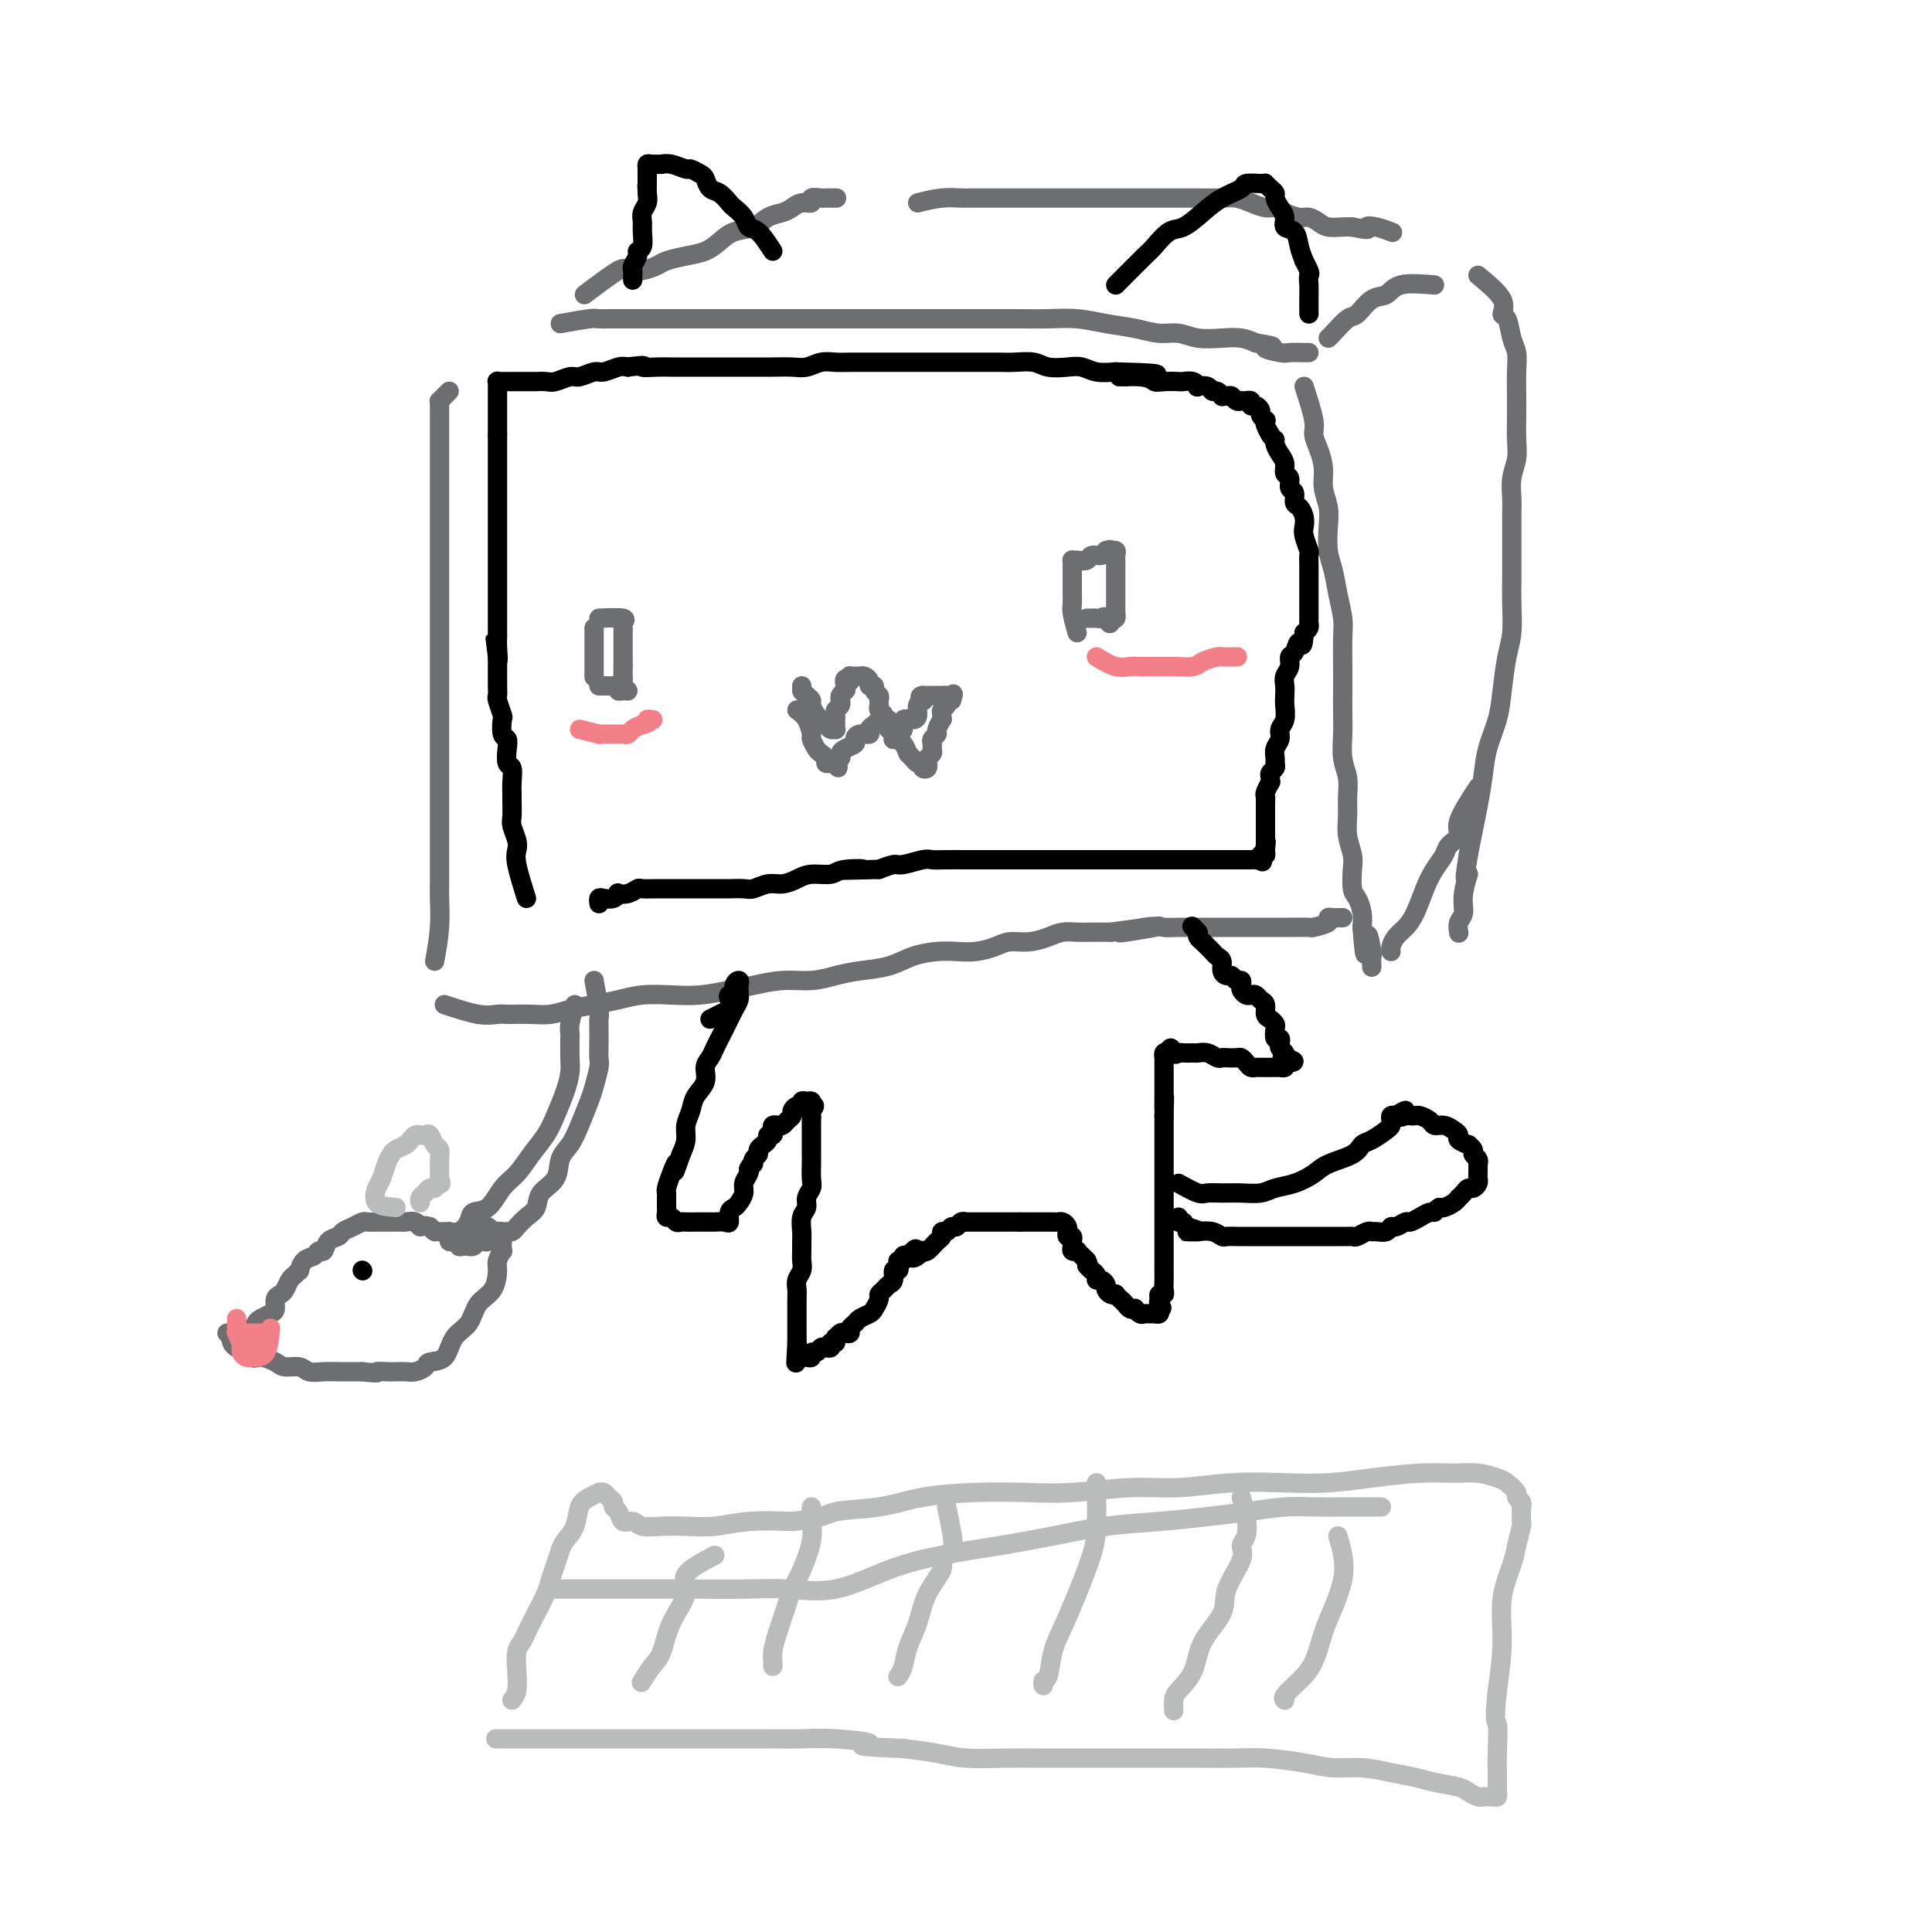 <svg viewBox='0 0 400 400' version='1.1' xmlns='http://www.w3.org/2000/svg' xmlns:xlink='http://www.w3.org/1999/xlink'><g fill='none' stroke='rgb(109,110,112)' stroke-width='4' stroke-linecap='round' stroke-linejoin='round'><path d='M90,199c0.423,-2.360 0.845,-4.720 1,-7c0.155,-2.280 0.041,-4.481 0,-6c-0.041,-1.519 -0.011,-2.357 0,-3c0.011,-0.643 0.003,-1.093 0,-3c-0.003,-1.907 -0.001,-5.273 0,-8c0.001,-2.727 0.000,-4.817 0,-7c-0.000,-2.183 -0.000,-4.459 0,-7c0.000,-2.541 0.000,-5.348 0,-8c-0.000,-2.652 -0.000,-5.149 0,-8c0.000,-2.851 0.000,-6.054 0,-9c-0.000,-2.946 -0.000,-5.634 0,-8c0.000,-2.366 0.000,-4.410 0,-7c-0.000,-2.590 -0.000,-5.725 0,-8c0.000,-2.275 0.000,-3.690 0,-5c-0.000,-1.310 -0.000,-2.515 0,-4c0.000,-1.485 0.000,-3.249 0,-5c-0.000,-1.751 -0.001,-3.488 0,-5c0.001,-1.512 0.003,-2.800 0,-4c-0.003,-1.200 -0.011,-2.311 0,-3c0.011,-0.689 0.042,-0.955 0,-1c-0.042,-0.045 -0.155,0.132 0,0c0.155,-0.132 0.580,-0.574 1,-1c0.420,-0.426 0.834,-0.836 1,-1c0.166,-0.164 0.083,-0.082 0,0'/><path d='M116,67c2.361,-0.423 4.722,-0.845 6,-1c1.278,-0.155 1.474,-0.041 2,0c0.526,0.041 1.381,0.011 2,0c0.619,-0.011 1.000,-0.003 2,0c1.000,0.003 2.618,0.001 4,0c1.382,-0.001 2.527,-0.000 4,0c1.473,0.000 3.274,0.000 5,0c1.726,-0.000 3.376,-0.000 5,0c1.624,0.000 3.223,0.000 5,0c1.777,-0.000 3.733,-0.000 6,0c2.267,0.000 4.845,0.000 7,0c2.155,-0.000 3.888,-0.000 6,0c2.112,0.000 4.603,0.000 7,0c2.397,-0.000 4.699,-0.000 7,0c2.301,0.000 4.603,0.000 7,0c2.397,-0.000 4.891,-0.001 7,0c2.109,0.001 3.833,0.003 6,0c2.167,-0.003 4.777,-0.012 7,0c2.223,0.012 4.057,0.046 6,0c1.943,-0.046 3.993,-0.171 6,0c2.007,0.171 3.971,0.638 6,1c2.029,0.362 4.125,0.619 6,1c1.875,0.381 3.531,0.886 5,1c1.469,0.114 2.753,-0.163 4,0c1.247,0.163 2.458,0.765 4,1c1.542,0.235 3.415,0.102 5,0c1.585,-0.102 2.881,-0.172 4,0c1.119,0.172 2.059,0.586 3,1'/><path d='M260,71c6.015,0.939 2.554,0.788 2,1c-0.554,0.212 1.799,0.789 3,1c1.201,0.211 1.250,0.057 2,0c0.750,-0.057 2.202,-0.015 3,0c0.798,0.015 0.942,0.004 1,0c0.058,-0.004 0.029,-0.002 0,0'/><path d='M121,61c2.801,-2.107 5.602,-4.214 7,-5c1.398,-0.786 1.391,-0.252 2,0c0.609,0.252 1.832,0.223 3,0c1.168,-0.223 2.280,-0.640 3,-1c0.720,-0.360 1.048,-0.664 2,-1c0.952,-0.336 2.527,-0.705 4,-1c1.473,-0.295 2.845,-0.517 4,-1c1.155,-0.483 2.095,-1.229 3,-2c0.905,-0.771 1.776,-1.568 3,-2c1.224,-0.432 2.803,-0.498 4,-1c1.197,-0.502 2.014,-1.440 3,-2c0.986,-0.560 2.143,-0.742 3,-1c0.857,-0.258 1.414,-0.591 2,-1c0.586,-0.409 1.203,-0.894 2,-1c0.797,-0.106 1.776,0.168 2,0c0.224,-0.168 -0.308,-0.777 0,-1c0.308,-0.223 1.455,-0.060 2,0c0.545,0.060 0.486,0.016 1,0c0.514,-0.016 1.600,-0.004 2,0c0.400,0.004 0.114,0.001 0,0c-0.114,-0.001 -0.057,-0.001 0,0'/><path d='M190,42c1.690,-0.423 3.380,-0.845 5,-1c1.620,-0.155 3.169,-0.041 4,0c0.831,0.041 0.943,0.011 1,0c0.057,-0.011 0.059,-0.003 1,0c0.941,0.003 2.820,0.001 4,0c1.180,-0.001 1.659,-0.000 3,0c1.341,0.000 3.543,0.000 5,0c1.457,-0.000 2.168,-0.000 3,0c0.832,0.000 1.786,0.000 3,0c1.214,-0.000 2.687,-0.000 4,0c1.313,0.000 2.465,0.000 4,0c1.535,-0.000 3.451,-0.000 5,0c1.549,0.000 2.729,0.000 4,0c1.271,-0.000 2.633,-0.001 4,0c1.367,0.001 2.739,0.003 4,0c1.261,-0.003 2.410,-0.011 4,0c1.590,0.011 3.619,0.041 5,0c1.381,-0.041 2.112,-0.152 3,0c0.888,0.152 1.932,0.566 3,1c1.068,0.434 2.159,0.886 3,1c0.841,0.114 1.433,-0.110 2,0c0.567,0.110 1.109,0.555 2,1c0.891,0.445 2.129,0.890 3,1c0.871,0.110 1.374,-0.114 2,0c0.626,0.114 1.374,0.567 2,1c0.626,0.433 1.130,0.847 2,1c0.870,0.153 2.106,0.044 3,0c0.894,-0.044 1.447,-0.022 2,0'/><path d='M280,47c4.319,0.944 3.116,0.305 3,0c-0.116,-0.305 0.853,-0.274 2,0c1.147,0.274 2.470,0.793 3,1c0.530,0.207 0.265,0.104 0,0'/><path d='M297,59c-2.688,-0.220 -5.376,-0.440 -7,0c-1.624,0.440 -2.183,1.540 -3,2c-0.817,0.460 -1.893,0.281 -3,1c-1.107,0.719 -2.244,2.336 -3,3c-0.756,0.664 -1.131,0.374 -2,1c-0.869,0.626 -2.233,2.168 -3,3c-0.767,0.832 -0.937,0.955 -1,1c-0.063,0.045 -0.018,0.013 0,0c0.018,-0.013 0.009,-0.006 0,0'/><path d='M306,57c2.138,1.776 4.275,3.552 5,5c0.725,1.448 0.037,2.567 0,3c-0.037,0.433 0.579,0.181 1,1c0.421,0.819 0.649,2.710 1,4c0.351,1.290 0.826,1.979 1,3c0.174,1.021 0.048,2.373 0,4c-0.048,1.627 -0.017,3.530 0,5c0.017,1.470 0.019,2.508 0,4c-0.019,1.492 -0.058,3.438 0,5c0.058,1.562 0.212,2.741 0,4c-0.212,1.259 -0.789,2.597 -1,4c-0.211,1.403 -0.057,2.871 0,4c0.057,1.129 0.015,1.920 0,3c-0.015,1.080 -0.003,2.448 0,4c0.003,1.552 -0.002,3.287 0,5c0.002,1.713 0.011,3.405 0,5c-0.011,1.595 -0.043,3.093 0,5c0.043,1.907 0.163,4.224 0,6c-0.163,1.776 -0.607,3.012 -1,5c-0.393,1.988 -0.735,4.730 -1,7c-0.265,2.270 -0.452,4.069 -1,6c-0.548,1.931 -1.456,3.992 -2,6c-0.544,2.008 -0.723,3.961 -1,6c-0.277,2.039 -0.651,4.164 -1,6c-0.349,1.836 -0.671,3.382 -1,5c-0.329,1.618 -0.664,3.309 -1,5'/><path d='M304,177c-1.327,7.838 -0.145,4.433 0,4c0.145,-0.433 -0.746,2.105 -1,4c-0.254,1.895 0.128,3.147 0,4c-0.128,0.853 -0.765,1.307 -1,2c-0.235,0.693 -0.067,1.627 0,2c0.067,0.373 0.034,0.187 0,0'/><path d='M270,80c0.867,2.684 1.734,5.368 2,7c0.266,1.632 -0.069,2.211 0,3c0.069,0.789 0.540,1.788 1,3c0.460,1.212 0.907,2.638 1,4c0.093,1.362 -0.168,2.660 0,4c0.168,1.340 0.766,2.724 1,4c0.234,1.276 0.105,2.445 0,4c-0.105,1.555 -0.186,3.495 0,5c0.186,1.505 0.638,2.576 1,4c0.362,1.424 0.633,3.201 1,5c0.367,1.799 0.830,3.618 1,5c0.170,1.382 0.046,2.325 0,4c-0.046,1.675 -0.013,4.083 0,6c0.013,1.917 0.007,3.345 0,5c-0.007,1.655 -0.016,3.537 0,5c0.016,1.463 0.057,2.505 0,4c-0.057,1.495 -0.212,3.442 0,5c0.212,1.558 0.793,2.728 1,4c0.207,1.272 0.042,2.646 0,4c-0.042,1.354 0.041,2.688 0,4c-0.041,1.312 -0.204,2.602 0,4c0.204,1.398 0.776,2.905 1,4c0.224,1.095 0.099,1.777 0,3c-0.099,1.223 -0.171,2.988 0,4c0.171,1.012 0.584,1.273 1,2c0.416,0.727 0.833,1.922 1,3c0.167,1.078 0.083,2.039 0,3'/><path d='M282,192c0.785,10.179 0.746,3.628 1,2c0.254,-1.628 0.800,1.667 1,3c0.200,1.333 0.054,0.705 0,1c-0.054,0.295 -0.015,1.513 0,2c0.015,0.487 0.008,0.244 0,0'/><path d='M92,208c2.565,0.845 5.130,1.690 7,2c1.870,0.310 3.045,0.084 4,0c0.955,-0.084 1.689,-0.025 2,0c0.311,0.025 0.200,0.018 1,0c0.800,-0.018 2.513,-0.046 4,0c1.487,0.046 2.748,0.166 4,0c1.252,-0.166 2.493,-0.619 4,-1c1.507,-0.381 3.279,-0.690 5,-1c1.721,-0.310 3.390,-0.622 5,-1c1.610,-0.378 3.160,-0.822 5,-1c1.840,-0.178 3.971,-0.090 6,0c2.029,0.090 3.956,0.183 6,0c2.044,-0.183 4.205,-0.640 6,-1c1.795,-0.360 3.223,-0.621 5,-1c1.777,-0.379 3.903,-0.874 6,-1c2.097,-0.126 4.167,0.117 6,0c1.833,-0.117 3.431,-0.595 5,-1c1.569,-0.405 3.108,-0.736 5,-1c1.892,-0.264 4.137,-0.462 6,-1c1.863,-0.538 3.346,-1.415 5,-2c1.654,-0.585 3.481,-0.879 5,-1c1.519,-0.121 2.730,-0.070 4,0c1.270,0.070 2.598,0.160 4,0c1.402,-0.160 2.878,-0.568 4,-1c1.122,-0.432 1.889,-0.886 3,-1c1.111,-0.114 2.565,0.113 4,0c1.435,-0.113 2.851,-0.566 4,-1c1.149,-0.434 2.030,-0.848 3,-1c0.970,-0.152 2.031,-0.041 3,0c0.969,0.041 1.848,0.012 3,0c1.152,-0.012 2.576,-0.006 4,0'/><path d='M230,193c18.438,-2.569 6.532,-0.492 3,0c-3.532,0.492 1.310,-0.600 4,-1c2.690,-0.400 3.228,-0.107 4,0c0.772,0.107 1.776,0.029 3,0c1.224,-0.029 2.666,-0.008 4,0c1.334,0.008 2.560,0.002 4,0c1.440,-0.002 3.093,-0.000 4,0c0.907,0.000 1.067,-0.000 2,0c0.933,0.000 2.639,0.001 4,0c1.361,-0.001 2.376,-0.003 3,0c0.624,0.003 0.856,0.011 2,0c1.144,-0.011 3.199,-0.041 4,0c0.801,0.041 0.347,0.155 1,0c0.653,-0.155 2.413,-0.577 3,-1c0.587,-0.423 -0.000,-0.845 0,-1c0.000,-0.155 0.588,-0.041 1,0c0.412,0.041 0.649,0.011 1,0c0.351,-0.011 0.814,-0.003 1,0c0.186,0.003 0.093,0.002 0,0'/><path d='M306,163c-1.747,2.668 -3.493,5.336 -4,7c-0.507,1.664 0.226,2.323 0,3c-0.226,0.677 -1.411,1.371 -2,2c-0.589,0.629 -0.580,1.194 -1,2c-0.420,0.806 -1.268,1.854 -2,3c-0.732,1.146 -1.349,2.391 -2,4c-0.651,1.609 -1.337,3.584 -2,5c-0.663,1.416 -1.302,2.275 -2,3c-0.698,0.725 -1.455,1.318 -2,2c-0.545,0.682 -0.877,1.453 -1,2c-0.123,0.547 -0.035,0.871 0,1c0.035,0.129 0.018,0.065 0,0'/></g>
<g fill='none' stroke='rgb(0,0,0)' stroke-width='4' stroke-linecap='round' stroke-linejoin='round'><path d='M147,211c0.000,0.000 4.000,-2.000 4,-2'/><path d='M151,209c0.636,-0.694 0.227,-1.430 0,-2c-0.227,-0.570 -0.271,-0.973 0,-1c0.271,-0.027 0.857,0.321 1,0c0.143,-0.321 -0.158,-1.312 0,-2c0.158,-0.688 0.774,-1.075 1,-1c0.226,0.075 0.061,0.611 0,1c-0.061,0.389 -0.019,0.632 0,1c0.019,0.368 0.015,0.863 0,1c-0.015,0.137 -0.042,-0.084 0,0c0.042,0.084 0.152,0.473 0,1c-0.152,0.527 -0.565,1.191 -1,2c-0.435,0.809 -0.890,1.764 -1,2c-0.110,0.236 0.126,-0.246 0,0c-0.126,0.246 -0.612,1.220 -1,2c-0.388,0.780 -0.676,1.367 -1,2c-0.324,0.633 -0.682,1.313 -1,2c-0.318,0.687 -0.596,1.380 -1,2c-0.404,0.620 -0.935,1.166 -1,2c-0.065,0.834 0.337,1.955 0,3c-0.337,1.045 -1.414,2.012 -2,3c-0.586,0.988 -0.683,1.997 -1,3c-0.317,1.003 -0.855,2.001 -1,3c-0.145,0.999 0.101,2.000 0,3c-0.101,1.000 -0.551,2.000 -1,3'/><path d='M141,239c-2.038,5.946 -1.135,2.812 -1,2c0.135,-0.812 -0.500,0.699 -1,2c-0.500,1.301 -0.866,2.391 -1,3c-0.134,0.609 -0.036,0.737 0,1c0.036,0.263 0.010,0.662 0,1c-0.010,0.338 -0.003,0.617 0,1c0.003,0.383 0.004,0.872 0,1c-0.004,0.128 -0.012,-0.106 0,0c0.012,0.106 0.045,0.550 0,1c-0.045,0.450 -0.167,0.905 0,1c0.167,0.095 0.625,-0.171 1,0c0.375,0.171 0.667,0.778 1,1c0.333,0.222 0.705,0.060 1,0c0.295,-0.060 0.512,-0.016 1,0c0.488,0.016 1.248,0.004 2,0c0.752,-0.004 1.498,0.001 2,0c0.502,-0.001 0.761,-0.007 1,0c0.239,0.007 0.459,0.027 1,0c0.541,-0.027 1.401,-0.100 2,0c0.599,0.100 0.935,0.375 1,0c0.065,-0.375 -0.141,-1.399 0,-2c0.141,-0.601 0.630,-0.781 1,-1c0.370,-0.219 0.621,-0.479 1,-1c0.379,-0.521 0.885,-1.305 1,-2c0.115,-0.695 -0.161,-1.303 0,-2c0.161,-0.697 0.760,-1.485 1,-2c0.240,-0.515 0.120,-0.758 0,-1'/><path d='M155,242c1.018,-1.881 1.061,-1.082 1,-1c-0.061,0.082 -0.228,-0.552 0,-1c0.228,-0.448 0.850,-0.711 1,-1c0.150,-0.289 -0.171,-0.603 0,-1c0.171,-0.397 0.834,-0.876 1,-1c0.166,-0.124 -0.166,0.108 0,0c0.166,-0.108 0.828,-0.554 1,-1c0.172,-0.446 -0.147,-0.890 0,-1c0.147,-0.110 0.760,0.115 1,0c0.240,-0.115 0.105,-0.570 0,-1c-0.105,-0.430 -0.182,-0.836 0,-1c0.182,-0.164 0.622,-0.085 1,0c0.378,0.085 0.692,0.176 1,0c0.308,-0.176 0.608,-0.621 1,-1c0.392,-0.379 0.875,-0.694 1,-1c0.125,-0.306 -0.107,-0.604 0,-1c0.107,-0.396 0.554,-0.892 1,-1c0.446,-0.108 0.890,0.170 1,0c0.110,-0.170 -0.115,-0.788 0,-1c0.115,-0.212 0.569,-0.019 1,0c0.431,0.019 0.837,-0.138 1,0c0.163,0.138 0.081,0.569 0,1'/><path d='M168,229c1.238,-0.440 0.332,0.460 0,1c-0.332,0.540 -0.089,0.721 0,1c0.089,0.279 0.024,0.656 0,1c-0.024,0.344 -0.006,0.654 0,1c0.006,0.346 0.002,0.727 0,1c-0.002,0.273 -0.000,0.439 0,1c0.000,0.561 -0.000,1.519 0,2c0.000,0.481 0.001,0.485 0,1c-0.001,0.515 -0.004,1.541 0,2c0.004,0.459 0.016,0.350 0,1c-0.016,0.650 -0.061,2.060 0,3c0.061,0.940 0.227,1.410 0,2c-0.227,0.590 -0.845,1.299 -1,2c-0.155,0.701 0.155,1.395 0,2c-0.155,0.605 -0.774,1.121 -1,2c-0.226,0.879 -0.060,2.122 0,3c0.060,0.878 0.012,1.390 0,2c-0.012,0.610 0.011,1.318 0,2c-0.011,0.682 -0.055,1.337 0,2c0.055,0.663 0.211,1.333 0,2c-0.211,0.667 -0.789,1.331 -1,2c-0.211,0.669 -0.057,1.344 0,2c0.057,0.656 0.015,1.293 0,2c-0.015,0.707 -0.004,1.485 0,2c0.004,0.515 0.001,0.768 0,1c-0.001,0.232 -0.000,0.443 0,1c0.000,0.557 0.000,1.458 0,2c-0.000,0.542 -0.000,0.723 0,1c0.000,0.277 0.000,0.651 0,1c-0.000,0.349 -0.000,0.675 0,1'/><path d='M165,278c-0.451,7.763 -0.078,2.670 0,1c0.078,-1.670 -0.137,0.085 0,1c0.137,0.915 0.628,0.992 1,1c0.372,0.008 0.624,-0.054 1,0c0.376,0.054 0.874,0.225 1,0c0.126,-0.225 -0.120,-0.844 0,-1c0.120,-0.156 0.607,0.152 1,0c0.393,-0.152 0.693,-0.762 1,-1c0.307,-0.238 0.621,-0.102 1,0c0.379,0.102 0.823,0.172 1,0c0.177,-0.172 0.089,-0.586 0,-1'/><path d='M172,278c1.151,-0.399 1.029,0.103 1,0c-0.029,-0.103 0.035,-0.811 0,-1c-0.035,-0.189 -0.168,0.143 0,0c0.168,-0.143 0.637,-0.759 1,-1c0.363,-0.241 0.621,-0.106 1,0c0.379,0.106 0.879,0.183 1,0c0.121,-0.183 -0.137,-0.625 0,-1c0.137,-0.375 0.668,-0.682 1,-1c0.332,-0.318 0.466,-0.649 1,-1c0.534,-0.351 1.467,-0.724 2,-1c0.533,-0.276 0.667,-0.456 1,-1c0.333,-0.544 0.864,-1.454 1,-2c0.136,-0.546 -0.122,-0.728 0,-1c0.122,-0.272 0.625,-0.632 1,-1c0.375,-0.368 0.623,-0.742 1,-1c0.377,-0.258 0.885,-0.399 1,-1c0.115,-0.601 -0.161,-1.663 0,-2c0.161,-0.337 0.760,0.050 1,0c0.240,-0.050 0.119,-0.535 0,-1c-0.119,-0.465 -0.238,-0.908 0,-1c0.238,-0.092 0.833,0.168 1,0c0.167,-0.168 -0.095,-0.762 0,-1c0.095,-0.238 0.548,-0.119 1,0'/><path d='M188,260c2.658,-2.800 1.303,-0.801 1,0c-0.303,0.801 0.447,0.404 1,0c0.553,-0.404 0.909,-0.815 1,-1c0.091,-0.185 -0.081,-0.145 0,0c0.081,0.145 0.417,0.394 1,0c0.583,-0.394 1.413,-1.430 2,-2c0.587,-0.570 0.931,-0.674 1,-1c0.069,-0.326 -0.136,-0.876 0,-1c0.136,-0.124 0.615,0.177 1,0c0.385,-0.177 0.677,-0.832 1,-1c0.323,-0.168 0.678,0.151 1,0c0.322,-0.151 0.610,-0.773 1,-1c0.390,-0.227 0.882,-0.061 1,0c0.118,0.061 -0.138,0.016 0,0c0.138,-0.016 0.671,-0.004 1,0c0.329,0.004 0.456,0.001 1,0c0.544,-0.001 1.507,-0.000 2,0c0.493,0.000 0.516,0.000 1,0c0.484,-0.000 1.429,-0.000 2,0c0.571,0.000 0.769,0.000 1,0c0.231,-0.000 0.495,-0.000 1,0c0.505,0.000 1.253,0.000 2,0'/><path d='M211,253c2.035,0.000 1.122,0.000 1,0c-0.122,-0.000 0.546,-0.000 1,0c0.454,0.000 0.695,0.000 1,0c0.305,-0.000 0.673,-0.000 1,0c0.327,0.000 0.612,0.000 1,0c0.388,-0.000 0.877,-0.001 1,0c0.123,0.001 -0.121,0.003 0,0c0.121,-0.003 0.607,-0.011 1,0c0.393,0.011 0.694,0.040 1,0c0.306,-0.040 0.617,-0.150 1,0c0.383,0.150 0.839,0.561 1,1c0.161,0.439 0.029,0.905 0,1c-0.029,0.095 0.045,-0.182 0,0c-0.045,0.182 -0.209,0.823 0,1c0.209,0.177 0.792,-0.110 1,0c0.208,0.110 0.041,0.617 0,1c-0.041,0.383 0.045,0.641 0,1c-0.045,0.359 -0.219,0.817 0,1c0.219,0.183 0.832,0.090 1,0c0.168,-0.090 -0.109,-0.178 0,0c0.109,0.178 0.602,0.622 1,1c0.398,0.378 0.699,0.689 1,1'/><path d='M225,261c0.714,1.404 -0.001,0.915 0,1c0.001,0.085 0.717,0.745 1,1c0.283,0.255 0.131,0.106 0,0c-0.131,-0.106 -0.241,-0.169 0,0c0.241,0.169 0.834,0.570 1,1c0.166,0.430 -0.097,0.889 0,1c0.097,0.111 0.552,-0.128 1,0c0.448,0.128 0.890,0.622 1,1c0.110,0.378 -0.111,0.640 0,1c0.111,0.360 0.555,0.817 1,1c0.445,0.183 0.893,0.091 1,0c0.107,-0.091 -0.125,-0.182 0,0c0.125,0.182 0.607,0.636 1,1c0.393,0.364 0.697,0.637 1,1c0.303,0.363 0.606,0.815 1,1c0.394,0.185 0.879,0.102 1,0c0.121,-0.102 -0.123,-0.224 0,0c0.123,0.224 0.611,0.793 1,1c0.389,0.207 0.679,0.053 1,0c0.321,-0.053 0.674,-0.004 1,0c0.326,0.004 0.626,-0.037 1,0c0.374,0.037 0.821,0.154 1,0c0.179,-0.154 0.089,-0.577 0,-1'/><path d='M240,271c1.079,-0.028 0.275,-0.598 0,-1c-0.275,-0.402 -0.021,-0.635 0,-1c0.021,-0.365 -0.190,-0.860 0,-1c0.190,-0.140 0.783,0.076 1,0c0.217,-0.076 0.058,-0.444 0,-1c-0.058,-0.556 -0.016,-1.300 0,-2c0.016,-0.700 0.004,-1.357 0,-2c-0.004,-0.643 -0.001,-1.273 0,-2c0.001,-0.727 0.000,-1.552 0,-2c-0.000,-0.448 -0.000,-0.519 0,-1c0.000,-0.481 0.000,-1.372 0,-2c-0.000,-0.628 -0.000,-0.994 0,-1c0.000,-0.006 0.000,0.349 0,0c-0.000,-0.349 -0.000,-1.402 0,-2c0.000,-0.598 0.000,-0.741 0,-1c-0.000,-0.259 -0.000,-0.633 0,-1c0.000,-0.367 0.000,-0.727 0,-1c-0.000,-0.273 -0.000,-0.458 0,-1c0.000,-0.542 0.000,-1.441 0,-2c-0.000,-0.559 -0.000,-0.779 0,-1c0.000,-0.221 0.000,-0.443 0,-1c-0.000,-0.557 -0.000,-1.450 0,-2c0.000,-0.550 0.000,-0.759 0,-1c-0.000,-0.241 -0.000,-0.515 0,-1c0.000,-0.485 0.000,-1.179 0,-2c-0.000,-0.821 -0.000,-1.767 0,-2c0.000,-0.233 0.000,0.247 0,0c0.000,-0.247 0.000,-1.220 0,-2c0.000,-0.780 0.000,-1.366 0,-2c0.000,-0.634 0.000,-1.317 0,-2'/><path d='M241,231c0.155,-6.589 0.041,-3.061 0,-2c-0.041,1.061 -0.011,-0.346 0,-1c0.011,-0.654 0.003,-0.557 0,-1c-0.003,-0.443 -0.001,-1.428 0,-2c0.001,-0.572 0.000,-0.730 0,-1c-0.000,-0.270 -0.000,-0.651 0,-1c0.000,-0.349 0.000,-0.667 0,-1c-0.000,-0.333 -0.001,-0.681 0,-1c0.001,-0.319 0.003,-0.607 0,-1c-0.003,-0.393 -0.011,-0.889 0,-1c0.011,-0.111 0.041,0.162 0,0c-0.041,-0.162 -0.155,-0.761 0,-1c0.155,-0.239 0.577,-0.120 1,0'/><path d='M242,218c0.329,-2.011 0.651,-0.539 1,0c0.349,0.539 0.726,0.143 1,0c0.274,-0.143 0.444,-0.035 1,0c0.556,0.035 1.497,-0.005 2,0c0.503,0.005 0.568,0.054 1,0c0.432,-0.054 1.233,-0.210 2,0c0.767,0.210 1.501,0.788 2,1c0.499,0.212 0.764,0.060 1,0c0.236,-0.060 0.445,-0.026 1,0c0.555,0.026 1.458,0.046 2,0c0.542,-0.046 0.722,-0.156 1,0c0.278,0.156 0.653,0.578 1,1c0.347,0.422 0.667,0.845 1,1c0.333,0.155 0.681,0.041 1,0c0.319,-0.041 0.610,-0.011 1,0c0.390,0.011 0.878,0.003 1,0c0.122,-0.003 -0.121,-0.000 0,0c0.121,0.000 0.607,-0.003 1,0c0.393,0.003 0.693,0.011 1,0c0.307,-0.011 0.621,-0.041 1,0c0.379,0.041 0.823,0.155 1,0c0.177,-0.155 0.089,-0.577 0,-1'/><path d='M266,220c3.717,0.070 1.010,-0.754 0,-1c-1.010,-0.246 -0.322,0.088 0,0c0.322,-0.088 0.279,-0.596 0,-1c-0.279,-0.404 -0.793,-0.703 -1,-1c-0.207,-0.297 -0.107,-0.590 0,-1c0.107,-0.410 0.222,-0.936 0,-1c-0.222,-0.064 -0.781,0.335 -1,0c-0.219,-0.335 -0.096,-1.403 0,-2c0.096,-0.597 0.166,-0.723 0,-1c-0.166,-0.277 -0.569,-0.705 -1,-1c-0.431,-0.295 -0.889,-0.458 -1,-1c-0.111,-0.542 0.125,-1.465 0,-2c-0.125,-0.535 -0.612,-0.682 -1,-1c-0.388,-0.318 -0.679,-0.806 -1,-1c-0.321,-0.194 -0.674,-0.095 -1,0c-0.326,0.095 -0.626,0.184 -1,0c-0.374,-0.184 -0.821,-0.642 -1,-1c-0.179,-0.358 -0.089,-0.617 0,-1c0.089,-0.383 0.178,-0.889 0,-1c-0.178,-0.111 -0.621,0.174 -1,0c-0.379,-0.174 -0.693,-0.806 -1,-1c-0.307,-0.194 -0.607,0.050 -1,0c-0.393,-0.050 -0.879,-0.395 -1,-1c-0.121,-0.605 0.122,-1.472 0,-2c-0.122,-0.528 -0.611,-0.719 -1,-1c-0.389,-0.281 -0.679,-0.653 -1,-1c-0.321,-0.347 -0.674,-0.670 -1,-1c-0.326,-0.330 -0.626,-0.666 -1,-1c-0.374,-0.334 -0.821,-0.667 -1,-1c-0.179,-0.333 -0.089,-0.667 0,-1'/><path d='M248,193c-1.952,-2.107 -0.333,-0.375 0,0c0.333,0.375 -0.619,-0.607 -1,-1c-0.381,-0.393 -0.190,-0.196 0,0'/><path d='M244,245c1.530,0.846 3.060,1.692 4,2c0.940,0.308 1.290,0.079 2,0c0.710,-0.079 1.781,-0.009 3,0c1.219,0.009 2.585,-0.042 4,0c1.415,0.042 2.880,0.177 4,0c1.120,-0.177 1.897,-0.666 3,-1c1.103,-0.334 2.533,-0.513 4,-1c1.467,-0.487 2.972,-1.281 4,-2c1.028,-0.719 1.578,-1.362 3,-2c1.422,-0.638 3.716,-1.270 5,-2c1.284,-0.730 1.560,-1.557 2,-2c0.440,-0.443 1.045,-0.501 2,-1c0.955,-0.499 2.259,-1.440 3,-2c0.741,-0.560 0.920,-0.738 1,-1c0.080,-0.262 0.060,-0.609 0,-1c-0.060,-0.391 -0.160,-0.826 0,-1c0.160,-0.174 0.580,-0.087 1,0'/><path d='M289,231c3.427,-2.166 1.495,-0.581 1,0c-0.495,0.581 0.449,0.158 1,0c0.551,-0.158 0.710,-0.053 1,0c0.290,0.053 0.710,0.052 1,0c0.290,-0.052 0.448,-0.155 1,0c0.552,0.155 1.497,0.566 2,1c0.503,0.434 0.563,0.889 1,1c0.437,0.111 1.249,-0.124 2,0c0.751,0.124 1.440,0.607 2,1c0.560,0.393 0.991,0.697 1,1c0.009,0.303 -0.405,0.606 0,1c0.405,0.394 1.629,0.879 2,1c0.371,0.121 -0.111,-0.121 0,0c0.111,0.121 0.814,0.605 1,1c0.186,0.395 -0.146,0.701 0,1c0.146,0.299 0.771,0.591 1,1c0.229,0.409 0.062,0.935 0,1c-0.062,0.065 -0.020,-0.333 0,0c0.020,0.333 0.016,1.395 0,2c-0.016,0.605 -0.046,0.753 0,1c0.046,0.247 0.166,0.592 0,1c-0.166,0.408 -0.618,0.879 -1,1c-0.382,0.121 -0.693,-0.108 -1,0c-0.307,0.108 -0.611,0.555 -1,1c-0.389,0.445 -0.864,0.890 -1,1c-0.136,0.110 0.067,-0.115 0,0c-0.067,0.115 -0.403,0.569 -1,1c-0.597,0.431 -1.456,0.837 -2,1c-0.544,0.163 -0.772,0.081 -1,0'/><path d='M298,250c-1.273,0.857 -0.956,0.999 -1,1c-0.044,0.001 -0.449,-0.139 -1,0c-0.551,0.139 -1.247,0.558 -2,1c-0.753,0.442 -1.563,0.907 -2,1c-0.437,0.093 -0.502,-0.185 -1,0c-0.498,0.185 -1.429,0.835 -2,1c-0.571,0.165 -0.782,-0.153 -1,0c-0.218,0.153 -0.443,0.777 -1,1c-0.557,0.223 -1.444,0.046 -2,0c-0.556,-0.046 -0.779,0.040 -1,0c-0.221,-0.040 -0.439,-0.207 -1,0c-0.561,0.207 -1.464,0.788 -2,1c-0.536,0.212 -0.706,0.057 -1,0c-0.294,-0.057 -0.712,-0.015 -1,0c-0.288,0.015 -0.447,0.004 -1,0c-0.553,-0.004 -1.499,-0.001 -2,0c-0.501,0.001 -0.557,0.000 -1,0c-0.443,-0.000 -1.273,-0.000 -2,0c-0.727,0.000 -1.351,0.000 -2,0c-0.649,-0.000 -1.324,-0.000 -2,0c-0.676,0.000 -1.353,0.000 -2,0c-0.647,-0.000 -1.262,-0.000 -2,0c-0.738,0.000 -1.597,0.000 -2,0c-0.403,-0.000 -0.350,-0.000 -1,0c-0.650,0.000 -2.005,0.001 -3,0c-0.995,-0.001 -1.631,-0.004 -2,0c-0.369,0.004 -0.472,0.015 -1,0c-0.528,-0.015 -1.482,-0.056 -2,0c-0.518,0.056 -0.601,0.207 -1,0c-0.399,-0.207 -1.114,-0.774 -2,-1c-0.886,-0.226 -1.943,-0.113 -3,0'/><path d='M248,255c-4.996,-0.111 -0.985,0.110 0,0c0.985,-0.110 -1.057,-0.552 -2,-1c-0.943,-0.448 -0.789,-0.904 -1,-1c-0.211,-0.096 -0.788,0.166 -1,0c-0.212,-0.166 -0.061,-0.762 0,-1c0.061,-0.238 0.030,-0.119 0,0'/><path d='M231,59c2.383,-2.397 4.766,-4.795 6,-6c1.234,-1.205 1.319,-1.218 2,-2c0.681,-0.782 1.959,-2.331 3,-3c1.041,-0.669 1.845,-0.456 3,-1c1.155,-0.544 2.659,-1.845 4,-3c1.341,-1.155 2.517,-2.166 4,-3c1.483,-0.834 3.272,-1.492 4,-2c0.728,-0.508 0.394,-0.865 1,-1c0.606,-0.135 2.152,-0.047 3,0c0.848,0.047 0.997,0.053 1,0c0.003,-0.053 -0.140,-0.166 0,0c0.140,0.166 0.564,0.610 1,1c0.436,0.390 0.886,0.724 1,1c0.114,0.276 -0.106,0.492 0,1c0.106,0.508 0.539,1.308 1,2c0.461,0.692 0.949,1.277 1,2c0.051,0.723 -0.337,1.586 0,2c0.337,0.414 1.398,0.381 2,1c0.602,0.619 0.743,1.891 1,3c0.257,1.109 0.628,2.054 1,3'/><path d='M270,54c1.619,3.064 1.166,2.722 1,3c-0.166,0.278 -0.044,1.174 0,2c0.044,0.826 0.012,1.580 0,2c-0.012,0.420 -0.003,0.504 0,1c0.003,0.496 0.001,1.403 0,2c-0.001,0.597 -0.000,0.885 0,1c0.000,0.115 0.000,0.058 0,0'/><path d='M160,52c-1.057,-1.623 -2.114,-3.246 -3,-4c-0.886,-0.754 -1.602,-0.640 -2,-1c-0.398,-0.360 -0.477,-1.195 -1,-2c-0.523,-0.805 -1.488,-1.582 -2,-2c-0.512,-0.418 -0.570,-0.479 -1,-1c-0.430,-0.521 -1.233,-1.503 -2,-2c-0.767,-0.497 -1.499,-0.510 -2,-1c-0.501,-0.490 -0.770,-1.455 -1,-2c-0.230,-0.545 -0.420,-0.668 -1,-1c-0.580,-0.332 -1.551,-0.874 -2,-1c-0.449,-0.126 -0.375,0.163 -1,0c-0.625,-0.163 -1.947,-0.776 -3,-1c-1.053,-0.224 -1.837,-0.057 -2,0c-0.163,0.057 0.296,0.004 0,0c-0.296,-0.004 -1.347,0.040 -2,0c-0.653,-0.040 -0.907,-0.166 -1,0c-0.093,0.166 -0.025,0.622 0,1c0.025,0.378 0.007,0.679 0,1c-0.007,0.321 -0.002,0.663 0,1c0.002,0.337 0.001,0.668 0,1'/><path d='M134,38c-0.150,0.810 -0.026,0.836 0,1c0.026,0.164 -0.046,0.465 0,1c0.046,0.535 0.210,1.302 0,2c-0.210,0.698 -0.792,1.325 -1,2c-0.208,0.675 -0.041,1.398 0,2c0.041,0.602 -0.045,1.082 0,2c0.045,0.918 0.222,2.273 0,3c-0.222,0.727 -0.844,0.826 -1,1c-0.156,0.174 0.154,0.424 0,1c-0.154,0.576 -0.773,1.479 -1,2c-0.227,0.521 -0.061,0.662 0,1c0.061,0.338 0.016,0.874 0,1c-0.016,0.126 -0.004,-0.158 0,0c0.004,0.158 0.001,0.760 0,1c-0.001,0.240 -0.001,0.120 0,0'/><path d='M109,186c-0.837,-2.658 -1.674,-5.316 -2,-7c-0.326,-1.684 -0.140,-2.394 0,-3c0.140,-0.606 0.234,-1.107 0,-2c-0.234,-0.893 -0.795,-2.177 -1,-3c-0.205,-0.823 -0.054,-1.184 0,-2c0.054,-0.816 0.011,-2.087 0,-3c-0.011,-0.913 0.011,-1.469 0,-2c-0.011,-0.531 -0.054,-1.035 0,-2c0.054,-0.965 0.207,-2.389 0,-3c-0.207,-0.611 -0.774,-0.409 -1,-1c-0.226,-0.591 -0.112,-1.973 0,-3c0.112,-1.027 0.222,-1.697 0,-2c-0.222,-0.303 -0.778,-0.237 -1,-1c-0.222,-0.763 -0.112,-2.353 0,-3c0.112,-0.647 0.226,-0.349 0,-1c-0.226,-0.651 -0.793,-2.250 -1,-3c-0.207,-0.750 -0.056,-0.652 0,-1c0.056,-0.348 0.015,-1.143 0,-2c-0.015,-0.857 -0.004,-1.776 0,-2c0.004,-0.224 0.001,0.247 0,0c-0.001,-0.247 -0.000,-1.214 0,-2c0.000,-0.786 0.000,-1.393 0,-2'/><path d='M103,136c-0.928,-7.642 -0.249,-1.748 0,0c0.249,1.748 0.067,-0.648 0,-2c-0.067,-1.352 -0.018,-1.658 0,-2c0.018,-0.342 0.005,-0.721 0,-1c-0.005,-0.279 -0.001,-0.459 0,-1c0.001,-0.541 0.000,-1.443 0,-2c-0.000,-0.557 -0.000,-0.768 0,-1c0.000,-0.232 0.000,-0.484 0,-1c-0.000,-0.516 -0.000,-1.297 0,-2c0.000,-0.703 0.000,-1.328 0,-2c-0.000,-0.672 -0.000,-1.393 0,-2c0.000,-0.607 0.000,-1.102 0,-2c-0.000,-0.898 -0.000,-2.198 0,-3c0.000,-0.802 0.000,-1.104 0,-2c-0.000,-0.896 -0.000,-2.386 0,-3c0.000,-0.614 0.000,-0.353 0,-1c-0.000,-0.647 -0.000,-2.201 0,-3c0.000,-0.799 0.000,-0.844 0,-1c-0.000,-0.156 -0.000,-0.423 0,-1c0.000,-0.577 0.000,-1.463 0,-2c-0.000,-0.537 -0.000,-0.726 0,-1c0.000,-0.274 0.000,-0.633 0,-1c-0.000,-0.367 -0.000,-0.743 0,-1c0.000,-0.257 0.000,-0.396 0,-1c0.000,-0.604 -0.000,-1.672 0,-2c0.000,-0.328 0.000,0.085 0,0c0.000,-0.085 -0.000,-0.669 0,-1c0.000,-0.331 0.000,-0.408 0,-1c0.000,-0.592 -0.000,-1.698 0,-2c0.000,-0.302 0.000,0.199 0,0c0.000,-0.199 0.000,-1.100 0,-2'/><path d='M103,90c0.000,-7.502 0.000,-3.258 0,-2c-0.000,1.258 -0.000,-0.470 0,-1c0.000,-0.530 0.000,0.138 0,0c-0.000,-0.138 -0.000,-1.083 0,-2c0.000,-0.917 0.000,-1.804 0,-2c-0.000,-0.196 -0.001,0.301 0,0c0.001,-0.301 0.003,-1.401 0,-2c-0.003,-0.599 -0.012,-0.696 0,-1c0.012,-0.304 0.046,-0.813 0,-1c-0.046,-0.187 -0.171,-0.050 0,0c0.171,0.050 0.637,0.013 1,0c0.363,-0.013 0.621,-0.004 1,0c0.379,0.004 0.879,0.001 1,0c0.121,-0.001 -0.137,-0.000 0,0c0.137,0.000 0.670,-0.000 1,0c0.330,0.000 0.457,0.001 1,0c0.543,-0.001 1.500,-0.004 2,0c0.500,0.004 0.541,0.016 1,0c0.459,-0.016 1.334,-0.061 2,0c0.666,0.061 1.122,0.228 2,0c0.878,-0.228 2.178,-0.849 3,-1c0.822,-0.151 1.165,0.170 2,0c0.835,-0.170 2.162,-0.829 3,-1c0.838,-0.171 1.187,0.146 2,0c0.813,-0.146 2.089,-0.756 3,-1c0.911,-0.244 1.455,-0.122 2,0'/><path d='M130,76c4.714,-0.619 2.999,-0.166 3,0c0.001,0.166 1.717,0.044 3,0c1.283,-0.044 2.132,-0.012 3,0c0.868,0.012 1.754,0.003 3,0c1.246,-0.003 2.853,-0.001 4,0c1.147,0.001 1.833,-0.000 3,0c1.167,0.000 2.815,0.001 4,0c1.185,-0.001 1.906,-0.004 3,0c1.094,0.004 2.561,0.015 4,0c1.439,-0.015 2.850,-0.057 4,0c1.150,0.057 2.041,0.211 3,0c0.959,-0.211 1.988,-0.789 3,-1c1.012,-0.211 2.008,-0.057 3,0c0.992,0.057 1.980,0.015 3,0c1.020,-0.015 2.072,-0.004 3,0c0.928,0.004 1.732,0.001 3,0c1.268,-0.001 3.000,-0.000 4,0c1.000,0.000 1.267,0.000 2,0c0.733,-0.000 1.932,-0.000 3,0c1.068,0.000 2.004,-0.000 3,0c0.996,0.000 2.050,0.000 3,0c0.950,-0.000 1.794,-0.001 3,0c1.206,0.001 2.772,0.004 4,0c1.228,-0.004 2.117,-0.015 3,0c0.883,0.015 1.759,0.056 3,0c1.241,-0.056 2.849,-0.207 4,0c1.151,0.207 1.847,0.774 3,1c1.153,0.226 2.763,0.112 4,0c1.237,-0.112 2.102,-0.223 3,0c0.898,0.223 1.828,0.778 3,1c1.172,0.222 2.586,0.111 4,0'/><path d='M231,77c15.939,0.397 5.287,0.891 2,1c-3.287,0.109 0.792,-0.167 3,0c2.208,0.167 2.545,0.776 3,1c0.455,0.224 1.026,0.064 2,0c0.974,-0.064 2.350,-0.031 3,0c0.650,0.031 0.573,0.060 1,0c0.427,-0.060 1.357,-0.208 2,0c0.643,0.208 0.998,0.773 1,1c0.002,0.227 -0.349,0.117 0,0c0.349,-0.117 1.399,-0.242 2,0c0.601,0.242 0.752,0.850 1,1c0.248,0.150 0.591,-0.157 1,0c0.409,0.157 0.883,0.778 1,1c0.117,0.222 -0.122,0.045 0,0c0.122,-0.045 0.606,0.040 1,0c0.394,-0.040 0.698,-0.207 1,0c0.302,0.207 0.602,0.788 1,1c0.398,0.212 0.895,0.056 1,0c0.105,-0.056 -0.183,-0.011 0,0c0.183,0.011 0.836,-0.012 1,0c0.164,0.012 -0.162,0.059 0,0c0.162,-0.059 0.813,-0.223 1,0c0.187,0.223 -0.090,0.834 0,1c0.090,0.166 0.546,-0.114 1,0c0.454,0.114 0.905,0.621 1,1c0.095,0.379 -0.168,0.629 0,1c0.168,0.371 0.767,0.862 1,1c0.233,0.138 0.101,-0.078 0,0c-0.101,0.078 -0.172,0.451 0,1c0.172,0.549 0.586,1.275 1,2'/><path d='M263,90c0.857,1.275 0.999,0.961 1,1c0.001,0.039 -0.139,0.429 0,1c0.139,0.571 0.558,1.323 1,2c0.442,0.677 0.907,1.280 1,2c0.093,0.720 -0.186,1.559 0,2c0.186,0.441 0.837,0.485 1,1c0.163,0.515 -0.163,1.503 0,2c0.163,0.497 0.814,0.504 1,1c0.186,0.496 -0.095,1.483 0,2c0.095,0.517 0.565,0.566 1,1c0.435,0.434 0.834,1.253 1,2c0.166,0.747 0.097,1.421 0,2c-0.097,0.579 -0.222,1.061 0,2c0.222,0.939 0.792,2.334 1,3c0.208,0.666 0.056,0.602 0,1c-0.056,0.398 -0.015,1.258 0,2c0.015,0.742 0.004,1.365 0,2c-0.004,0.635 -0.001,1.283 0,2c0.001,0.717 0.000,1.502 0,2c-0.000,0.498 -0.000,0.707 0,1c0.000,0.293 0.000,0.670 0,1c-0.000,0.330 -0.000,0.613 0,1c0.000,0.387 0.001,0.877 0,1c-0.001,0.123 -0.003,-0.122 0,0c0.003,0.122 0.011,0.610 0,1c-0.011,0.390 -0.041,0.682 0,1c0.041,0.318 0.155,0.662 0,1c-0.155,0.338 -0.577,0.669 -1,1'/><path d='M270,131c-0.183,4.054 -0.641,2.188 -1,2c-0.359,-0.188 -0.618,1.300 -1,2c-0.382,0.700 -0.887,0.610 -1,1c-0.113,0.390 0.166,1.258 0,2c-0.166,0.742 -0.775,1.357 -1,2c-0.225,0.643 -0.064,1.313 0,2c0.064,0.687 0.032,1.391 0,2c-0.032,0.609 -0.065,1.121 0,2c0.065,0.879 0.228,2.123 0,3c-0.228,0.877 -0.846,1.387 -1,2c-0.154,0.613 0.156,1.330 0,2c-0.156,0.670 -0.778,1.293 -1,2c-0.222,0.707 -0.045,1.499 0,2c0.045,0.501 -0.041,0.713 0,1c0.041,0.287 0.208,0.649 0,1c-0.208,0.351 -0.792,0.689 -1,1c-0.208,0.311 -0.042,0.594 0,1c0.042,0.406 -0.041,0.935 0,1c0.041,0.065 0.207,-0.333 0,0c-0.207,0.333 -0.788,1.398 -1,2c-0.212,0.602 -0.057,0.742 0,1c0.057,0.258 0.015,0.633 0,1c-0.015,0.367 -0.004,0.724 0,1c0.004,0.276 0.001,0.469 0,1c-0.001,0.531 -0.000,1.399 0,2c0.000,0.601 0.000,0.935 0,1c-0.000,0.065 -0.000,-0.137 0,0c0.000,0.137 0.000,0.614 0,1c-0.000,0.386 -0.000,0.681 0,1c0.000,0.319 0.000,0.663 0,1c-0.000,0.337 -0.000,0.669 0,1'/><path d='M262,175c-1.233,6.764 -0.315,1.672 0,0c0.315,-1.672 0.029,0.074 0,1c-0.029,0.926 0.201,1.033 0,1c-0.201,-0.033 -0.831,-0.205 -1,0c-0.169,0.205 0.125,0.787 0,1c-0.125,0.213 -0.669,0.057 -1,0c-0.331,-0.057 -0.451,-0.015 -1,0c-0.549,0.015 -1.528,0.004 -2,0c-0.472,-0.004 -0.436,-0.001 -1,0c-0.564,0.001 -1.728,0.000 -3,0c-1.272,-0.000 -2.651,-0.000 -4,0c-1.349,0.000 -2.667,0.000 -4,0c-1.333,-0.000 -2.681,-0.000 -4,0c-1.319,0.000 -2.610,0.000 -4,0c-1.390,-0.000 -2.879,-0.000 -4,0c-1.121,0.000 -1.874,0.000 -3,0c-1.126,-0.000 -2.625,-0.000 -4,0c-1.375,0.000 -2.625,0.000 -4,0c-1.375,-0.000 -2.875,-0.000 -4,0c-1.125,0.000 -1.875,0.000 -3,0c-1.125,-0.000 -2.625,-0.000 -4,0c-1.375,0.000 -2.624,0.000 -4,0c-1.376,-0.000 -2.880,-0.001 -4,0c-1.120,0.001 -1.855,0.004 -3,0c-1.145,-0.004 -2.701,-0.016 -4,0c-1.299,0.016 -2.343,0.060 -3,0c-0.657,-0.060 -0.929,-0.222 -2,0c-1.071,0.222 -2.942,0.829 -4,1c-1.058,0.171 -1.302,-0.094 -2,0c-0.698,0.094 -1.849,0.547 -3,1'/><path d='M182,180c-12.979,0.326 -5.928,0.143 -4,0c1.928,-0.143 -1.268,-0.244 -3,0c-1.732,0.244 -2.000,0.835 -3,1c-1.000,0.165 -2.733,-0.096 -4,0c-1.267,0.096 -2.067,0.547 -3,1c-0.933,0.453 -1.997,0.906 -3,1c-1.003,0.094 -1.944,-0.171 -3,0c-1.056,0.171 -2.226,0.778 -3,1c-0.774,0.222 -1.151,0.060 -2,0c-0.849,-0.060 -2.169,-0.016 -3,0c-0.831,0.016 -1.171,0.004 -2,0c-0.829,-0.004 -2.146,-0.001 -3,0c-0.854,0.001 -1.245,0.001 -2,0c-0.755,-0.001 -1.875,-0.001 -3,0c-1.125,0.001 -2.254,0.004 -3,0c-0.746,-0.004 -1.108,-0.015 -2,0c-0.892,0.015 -2.316,0.056 -3,0c-0.684,-0.056 -0.630,-0.207 -1,0c-0.370,0.207 -1.163,0.774 -2,1c-0.837,0.226 -1.716,0.112 -2,0c-0.284,-0.112 0.029,-0.222 0,0c-0.029,0.222 -0.400,0.778 -1,1c-0.600,0.222 -1.429,0.112 -2,0c-0.571,-0.112 -0.885,-0.226 -1,0c-0.115,0.226 -0.031,0.792 0,1c0.031,0.208 0.009,0.060 0,0c-0.009,-0.060 -0.004,-0.030 0,0'/></g>
<g fill='none' stroke='rgb(109,110,112)' stroke-width='4' stroke-linecap='round' stroke-linejoin='round'><path d='M123,130c0.000,0.668 0.000,1.335 0,2c0.000,0.665 0.000,1.327 0,2c0.000,0.673 0.000,1.357 0,2c-0.000,0.643 0.000,1.244 0,2c0.000,0.756 0.000,1.665 0,2c0.000,0.335 0.000,0.096 0,0c0.000,-0.096 0.000,-0.048 0,0'/><path d='M124,128c2.113,-0.092 4.226,-0.184 5,0c0.774,0.184 0.207,0.645 0,1c-0.207,0.355 -0.056,0.605 0,1c0.056,0.395 0.015,0.935 0,1c-0.015,0.065 -0.004,-0.344 0,0c0.004,0.344 0.001,1.443 0,2c-0.001,0.557 -0.000,0.573 0,1c0.000,0.427 0.000,1.265 0,2c-0.000,0.735 -0.000,1.368 0,2'/><path d='M129,138c-0.005,1.951 -0.018,1.829 0,2c0.018,0.171 0.068,0.635 0,1c-0.068,0.365 -0.252,0.630 0,1c0.252,0.370 0.940,0.845 1,1c0.060,0.155 -0.509,-0.011 -1,0c-0.491,0.011 -0.905,0.199 -1,0c-0.095,-0.199 0.128,-0.785 0,-1c-0.128,-0.215 -0.609,-0.058 -1,0c-0.391,0.058 -0.692,0.015 -1,0c-0.308,-0.015 -0.621,-0.004 -1,0c-0.379,0.004 -0.822,0.001 -1,0c-0.178,-0.001 -0.089,-0.001 0,0'/><path d='M165,147c0.725,0.521 1.451,1.043 2,2c0.549,0.957 0.922,2.350 1,3c0.078,0.650 -0.137,0.556 0,1c0.137,0.444 0.628,1.425 1,2c0.372,0.575 0.624,0.742 1,1c0.376,0.258 0.874,0.605 1,1c0.126,0.395 -0.120,0.837 0,1c0.120,0.163 0.606,0.047 1,0c0.394,-0.047 0.697,-0.023 1,0'/><path d='M173,158c1.175,1.750 0.112,0.623 0,0c-0.112,-0.623 0.726,-0.744 1,-1c0.274,-0.256 -0.016,-0.647 0,-1c0.016,-0.353 0.338,-0.668 1,-1c0.662,-0.332 1.665,-0.680 2,-1c0.335,-0.320 0.001,-0.610 0,-1c-0.001,-0.390 0.329,-0.879 1,-1c0.671,-0.121 1.682,0.125 2,0c0.318,-0.125 -0.055,-0.623 0,-1c0.055,-0.377 0.540,-0.634 1,-1c0.460,-0.366 0.897,-0.841 1,-1c0.103,-0.159 -0.126,-0.001 0,0c0.126,0.001 0.607,-0.154 1,0c0.393,0.154 0.697,0.618 1,1c0.303,0.382 0.606,0.682 1,1c0.394,0.318 0.879,0.652 1,1c0.121,0.348 -0.121,0.709 0,1c0.121,0.291 0.606,0.512 1,1c0.394,0.488 0.697,1.244 1,2'/><path d='M188,156c1.111,1.245 0.890,0.856 1,1c0.110,0.144 0.551,0.819 1,1c0.449,0.181 0.905,-0.133 1,0c0.095,0.133 -0.172,0.712 0,1c0.172,0.288 0.782,0.284 1,0c0.218,-0.284 0.044,-0.850 0,-1c-0.044,-0.150 0.041,0.114 0,0c-0.041,-0.114 -0.208,-0.608 0,-1c0.208,-0.392 0.792,-0.683 1,-1c0.208,-0.317 0.041,-0.661 0,-1c-0.041,-0.339 0.045,-0.673 0,-1c-0.045,-0.327 -0.222,-0.647 0,-1c0.222,-0.353 0.845,-0.739 1,-1c0.155,-0.261 -0.156,-0.399 0,-1c0.156,-0.601 0.778,-1.666 1,-2c0.222,-0.334 0.045,0.065 0,0c-0.045,-0.065 0.043,-0.592 0,-1c-0.043,-0.408 -0.218,-0.697 0,-1c0.218,-0.303 0.828,-0.620 1,-1c0.172,-0.380 -0.094,-0.823 0,-1c0.094,-0.177 0.547,-0.089 1,0'/><path d='M197,145c0.662,-1.928 0.318,-1.249 0,-1c-0.318,0.249 -0.610,0.067 -1,0c-0.390,-0.067 -0.878,-0.018 -1,0c-0.122,0.018 0.121,0.005 0,0c-0.121,-0.005 -0.607,-0.001 -1,0c-0.393,0.001 -0.693,0.000 -1,0c-0.307,-0.000 -0.621,-0.000 -1,0c-0.379,0.000 -0.823,0.000 -1,0c-0.177,-0.000 -0.089,-0.000 0,0'/><path d='M191,144c-0.945,0.081 -0.307,0.782 0,1c0.307,0.218 0.285,-0.049 0,0c-0.285,0.049 -0.832,0.412 -1,1c-0.168,0.588 0.042,1.400 0,2c-0.042,0.600 -0.337,0.988 -1,1c-0.663,0.012 -1.693,-0.350 -2,0c-0.307,0.350 0.110,1.414 0,2c-0.110,0.586 -0.747,0.694 -1,1c-0.253,0.306 -0.121,0.811 0,1c0.121,0.189 0.229,0.061 0,0c-0.229,-0.061 -0.797,-0.054 -1,0c-0.203,0.054 -0.041,0.155 0,0c0.041,-0.155 -0.041,-0.567 0,-1c0.041,-0.433 0.203,-0.886 0,-1c-0.203,-0.114 -0.772,0.110 -1,0c-0.228,-0.110 -0.114,-0.555 0,-1'/><path d='M184,150c-0.244,-0.549 0.145,-0.921 0,-1c-0.145,-0.079 -0.824,0.133 -1,0c-0.176,-0.133 0.150,-0.613 0,-1c-0.150,-0.387 -0.776,-0.681 -1,-1c-0.224,-0.319 -0.045,-0.664 0,-1c0.045,-0.336 -0.045,-0.664 0,-1c0.045,-0.336 0.223,-0.681 0,-1c-0.223,-0.319 -0.847,-0.611 -1,-1c-0.153,-0.389 0.167,-0.875 0,-1c-0.167,-0.125 -0.819,0.110 -1,0c-0.181,-0.110 0.110,-0.565 0,-1c-0.110,-0.435 -0.622,-0.848 -1,-1c-0.378,-0.152 -0.623,-0.041 -1,0c-0.377,0.041 -0.886,0.014 -1,0c-0.114,-0.014 0.165,-0.014 0,0c-0.165,0.014 -0.775,0.042 -1,0c-0.225,-0.042 -0.064,-0.155 0,0c0.064,0.155 0.032,0.577 0,1'/><path d='M176,141c-1.480,-1.215 -1.182,0.248 -1,1c0.182,0.752 0.246,0.793 0,1c-0.246,0.207 -0.802,0.580 -1,1c-0.198,0.420 -0.039,0.886 0,1c0.039,0.114 -0.042,-0.123 0,0c0.042,0.123 0.207,0.607 0,1c-0.207,0.393 -0.788,0.697 -1,1c-0.212,0.303 -0.057,0.607 0,1c0.057,0.393 0.016,0.876 0,1c-0.016,0.124 -0.007,-0.109 0,0c0.007,0.109 0.013,0.562 0,1c-0.013,0.438 -0.045,0.860 0,1c0.045,0.140 0.167,-0.003 0,0c-0.167,0.003 -0.623,0.152 -1,0c-0.377,-0.152 -0.675,-0.604 -1,-1c-0.325,-0.396 -0.678,-0.736 -1,-1c-0.322,-0.264 -0.612,-0.452 -1,-1c-0.388,-0.548 -0.874,-1.455 -1,-2c-0.126,-0.545 0.107,-0.727 0,-1c-0.107,-0.273 -0.553,-0.636 -1,-1'/><path d='M167,144c-1.155,-1.095 -1.042,-0.833 -1,-1c0.042,-0.167 0.012,-0.762 0,-1c-0.012,-0.238 -0.006,-0.119 0,0'/><path d='M223,131c-0.423,-1.521 -0.845,-3.041 -1,-4c-0.155,-0.959 -0.041,-1.356 0,-2c0.041,-0.644 0.011,-1.535 0,-2c-0.011,-0.465 -0.003,-0.506 0,-1c0.003,-0.494 0.001,-1.443 0,-2c-0.001,-0.557 -0.001,-0.724 0,-1c0.001,-0.276 0.002,-0.663 0,-1c-0.002,-0.337 -0.008,-0.625 0,-1c0.008,-0.375 0.028,-0.836 0,-1c-0.028,-0.164 -0.106,-0.029 0,0c0.106,0.029 0.396,-0.047 1,0c0.604,0.047 1.523,0.219 2,0c0.477,-0.219 0.513,-0.828 1,-1c0.487,-0.172 1.425,0.094 2,0c0.575,-0.094 0.788,-0.547 1,-1'/><path d='M229,114c1.249,-0.451 0.870,-0.080 1,0c0.130,0.080 0.767,-0.133 1,0c0.233,0.133 0.062,0.612 0,1c-0.062,0.388 -0.017,0.684 0,1c0.017,0.316 0.004,0.652 0,1c-0.004,0.348 -0.001,0.709 0,1c0.001,0.291 0.000,0.512 0,1c-0.000,0.488 -0.000,1.244 0,2c0.000,0.756 0.000,1.513 0,2c-0.000,0.487 -0.000,0.704 0,1c0.000,0.296 0.001,0.672 0,1c-0.001,0.328 -0.003,0.610 0,1c0.003,0.390 0.011,0.888 0,1c-0.011,0.112 -0.041,-0.162 0,0c0.041,0.162 0.155,0.761 0,1c-0.155,0.239 -0.577,0.120 -1,0'/><path d='M230,128c-0.023,2.166 -0.579,0.580 -1,0c-0.421,-0.580 -0.705,-0.155 -1,0c-0.295,0.155 -0.601,0.042 -1,0c-0.399,-0.042 -0.890,-0.011 -1,0c-0.110,0.011 0.163,0.003 0,0c-0.163,-0.003 -0.761,-0.001 -1,0c-0.239,0.001 -0.120,0.000 0,0'/><path d='M119,208c-0.422,1.467 -0.845,2.934 -1,4c-0.155,1.066 -0.044,1.733 0,2c0.044,0.267 0.020,0.136 0,1c-0.020,0.864 -0.035,2.723 0,4c0.035,1.277 0.120,1.972 0,3c-0.120,1.028 -0.444,2.390 -1,4c-0.556,1.610 -1.345,3.468 -2,5c-0.655,1.532 -1.175,2.736 -2,4c-0.825,1.264 -1.955,2.586 -3,4c-1.045,1.414 -2.005,2.920 -3,4c-0.995,1.080 -2.023,1.733 -3,3c-0.977,1.267 -1.902,3.149 -3,4c-1.098,0.851 -2.370,0.673 -3,1c-0.630,0.327 -0.617,1.159 -1,2c-0.383,0.841 -1.161,1.689 -2,2c-0.839,0.311 -1.740,0.083 -2,0c-0.260,-0.083 0.122,-0.022 0,0c-0.122,0.022 -0.749,0.006 -1,0c-0.251,-0.006 -0.125,-0.003 0,0'/><path d='M123,203c0.423,2.352 0.845,4.703 1,6c0.155,1.297 0.042,1.539 0,2c-0.042,0.461 -0.015,1.142 0,2c0.015,0.858 0.016,1.894 0,3c-0.016,1.106 -0.049,2.284 0,3c0.049,0.716 0.179,0.972 0,2c-0.179,1.028 -0.668,2.830 -1,4c-0.332,1.170 -0.507,1.710 -1,3c-0.493,1.290 -1.306,3.331 -2,5c-0.694,1.669 -1.270,2.965 -2,4c-0.730,1.035 -1.613,1.810 -2,3c-0.387,1.190 -0.278,2.795 -1,4c-0.722,1.205 -2.273,2.011 -3,3c-0.727,0.989 -0.628,2.160 -1,3c-0.372,0.840 -1.213,1.350 -2,2c-0.787,0.650 -1.520,1.441 -2,2c-0.480,0.559 -0.706,0.884 -1,1c-0.294,0.116 -0.656,0.021 -1,0c-0.344,-0.021 -0.669,0.033 -1,0c-0.331,-0.033 -0.666,-0.152 -1,0c-0.334,0.152 -0.667,0.576 -1,1'/><path d='M102,256c-1.328,0.944 -0.149,0.305 0,0c0.149,-0.305 -0.733,-0.274 -1,0c-0.267,0.274 0.082,0.791 0,1c-0.082,0.209 -0.596,0.109 -1,0c-0.404,-0.109 -0.700,-0.226 -1,0c-0.300,0.226 -0.606,0.793 -1,1c-0.394,0.207 -0.875,0.052 -1,0c-0.125,-0.052 0.108,0.000 0,0c-0.108,-0.000 -0.555,-0.052 -1,0c-0.445,0.052 -0.888,0.207 -1,0c-0.112,-0.207 0.107,-0.777 0,-1c-0.107,-0.223 -0.539,-0.097 -1,0c-0.461,0.097 -0.949,0.167 -1,0c-0.051,-0.167 0.337,-0.571 0,-1c-0.337,-0.429 -1.398,-0.885 -2,-1c-0.602,-0.115 -0.743,0.110 -1,0c-0.257,-0.110 -0.628,-0.555 -1,-1'/><path d='M89,254c-1.506,-0.558 -1.769,0.047 -2,0c-0.231,-0.047 -0.428,-0.745 -1,-1c-0.572,-0.255 -1.518,-0.069 -2,0c-0.482,0.069 -0.500,0.019 -1,0c-0.500,-0.019 -1.481,-0.006 -2,0c-0.519,0.006 -0.575,0.005 -1,0c-0.425,-0.005 -1.217,-0.012 -2,0c-0.783,0.012 -1.557,0.045 -2,0c-0.443,-0.045 -0.556,-0.168 -1,0c-0.444,0.168 -1.218,0.627 -2,1c-0.782,0.373 -1.572,0.659 -2,1c-0.428,0.341 -0.495,0.736 -1,1c-0.505,0.264 -1.448,0.398 -2,1c-0.552,0.602 -0.712,1.672 -1,2c-0.288,0.328 -0.703,-0.085 -1,0c-0.297,0.085 -0.475,0.667 -1,1c-0.525,0.333 -1.398,0.417 -2,1c-0.602,0.583 -0.935,1.665 -1,2c-0.065,0.335 0.138,-0.079 0,0c-0.138,0.079 -0.615,0.650 -1,1c-0.385,0.350 -0.677,0.479 -1,1c-0.323,0.521 -0.677,1.435 -1,2c-0.323,0.565 -0.615,0.781 -1,1c-0.385,0.219 -0.864,0.440 -1,1c-0.136,0.560 0.069,1.461 0,2c-0.069,0.539 -0.414,0.718 -1,1c-0.586,0.282 -1.414,0.667 -2,1c-0.586,0.333 -0.930,0.615 -1,1c-0.070,0.385 0.135,0.873 0,1c-0.135,0.127 -0.610,-0.107 -1,0c-0.390,0.107 -0.695,0.553 -1,1'/><path d='M51,276c-3.504,3.403 -1.266,0.912 -1,0c0.266,-0.912 -1.442,-0.245 -2,0c-0.558,0.245 0.033,0.069 0,0c-0.033,-0.069 -0.689,-0.030 -1,0c-0.311,0.030 -0.276,0.051 0,0c0.276,-0.051 0.794,-0.173 1,0c0.206,0.173 0.100,0.643 0,1c-0.100,0.357 -0.194,0.603 0,1c0.194,0.397 0.675,0.946 1,1c0.325,0.054 0.495,-0.388 1,0c0.505,0.388 1.347,1.606 2,2c0.653,0.394 1.119,-0.034 2,0c0.881,0.034 2.178,0.531 3,1c0.822,0.469 1.167,0.910 2,1c0.833,0.090 2.152,-0.172 3,0c0.848,0.172 1.224,0.778 2,1c0.776,0.222 1.950,0.059 3,0c1.050,-0.059 1.975,-0.016 3,0c1.025,0.016 2.150,0.005 3,0c0.850,-0.005 1.425,-0.002 2,0'/><path d='M75,284c4.142,0.464 2.996,0.125 3,0c0.004,-0.125 1.157,-0.036 2,0c0.843,0.036 1.376,0.020 2,0c0.624,-0.020 1.340,-0.044 2,0c0.660,0.044 1.264,0.157 2,0c0.736,-0.157 1.605,-0.582 2,-1c0.395,-0.418 0.317,-0.829 1,-1c0.683,-0.171 2.127,-0.102 3,-1c0.873,-0.898 1.177,-2.762 2,-4c0.823,-1.238 2.167,-1.850 3,-3c0.833,-1.150 1.155,-2.838 2,-4c0.845,-1.162 2.212,-1.798 3,-3c0.788,-1.202 0.995,-2.970 1,-4c0.005,-1.030 -0.194,-1.322 0,-2c0.194,-0.678 0.781,-1.740 1,-2c0.219,-0.260 0.069,0.284 0,0c-0.069,-0.284 -0.056,-1.396 0,-2c0.056,-0.604 0.156,-0.702 0,-1c-0.156,-0.298 -0.567,-0.798 -1,-1c-0.433,-0.202 -0.889,-0.107 -1,0c-0.111,0.107 0.124,0.225 0,0c-0.124,-0.225 -0.608,-0.792 -1,-1c-0.392,-0.208 -0.693,-0.056 -1,0c-0.307,0.056 -0.621,0.015 -1,0c-0.379,-0.015 -0.823,-0.004 -1,0c-0.177,0.004 -0.089,0.002 0,0'/></g>
<g fill='none' stroke='rgb(243,127,137)' stroke-width='4' stroke-linecap='round' stroke-linejoin='round'><path d='M56,275c-0.190,2.000 -0.379,4.001 -1,5c-0.621,0.999 -1.673,0.998 -2,1c-0.327,0.002 0.070,0.009 0,0c-0.070,-0.009 -0.607,-0.034 -1,0c-0.393,0.034 -0.643,0.128 -1,0c-0.357,-0.128 -0.821,-0.479 -1,-1c-0.179,-0.521 -0.072,-1.211 0,-2c0.072,-0.789 0.110,-1.675 0,-2c-0.110,-0.325 -0.366,-0.087 0,0c0.366,0.087 1.356,0.023 2,0c0.644,-0.023 0.943,-0.006 1,0c0.057,0.006 -0.129,0.002 0,0c0.129,-0.002 0.573,-0.000 1,0c0.427,0.000 0.836,0.000 1,0c0.164,-0.000 0.082,-0.000 0,0'/><path d='M55,276c0.761,-0.144 0.162,0.498 0,1c-0.162,0.502 0.111,0.866 0,1c-0.111,0.134 -0.607,0.038 -1,0c-0.393,-0.038 -0.683,-0.018 -1,0c-0.317,0.018 -0.659,0.034 -1,0c-0.341,-0.034 -0.680,-0.117 -1,0c-0.320,0.117 -0.622,0.435 -1,0c-0.378,-0.435 -0.833,-1.623 -1,-2c-0.167,-0.377 -0.045,0.056 0,0c0.045,-0.056 0.012,-0.603 0,-1c-0.012,-0.397 -0.003,-0.645 0,-1c0.003,-0.355 0.001,-0.816 0,-1c-0.001,-0.184 -0.000,-0.092 0,0'/><path d='M120,151c1.714,0.423 3.429,0.845 4,1c0.571,0.155 -0.001,0.041 0,0c0.001,-0.041 0.574,-0.011 1,0c0.426,0.011 0.706,0.003 1,0c0.294,-0.003 0.604,0.000 1,0c0.396,-0.000 0.879,-0.003 1,0c0.121,0.003 -0.119,0.012 0,0c0.119,-0.012 0.599,-0.044 1,0c0.401,0.044 0.723,0.166 1,0c0.277,-0.166 0.508,-0.619 1,-1c0.492,-0.381 1.246,-0.691 2,-1'/><path d='M133,150c2.179,-0.381 1.125,-0.833 1,-1c-0.125,-0.167 0.679,-0.048 1,0c0.321,0.048 0.161,0.024 0,0'/><path d='M227,136c1.398,0.845 2.797,1.691 4,2c1.203,0.309 2.211,0.083 3,0c0.789,-0.083 1.360,-0.021 2,0c0.640,0.021 1.349,0.003 2,0c0.651,-0.003 1.242,0.010 2,0c0.758,-0.010 1.681,-0.041 3,0c1.319,0.041 3.035,0.155 4,0c0.965,-0.155 1.180,-0.577 2,-1c0.820,-0.423 2.245,-0.845 3,-1c0.755,-0.155 0.842,-0.041 1,0c0.158,0.041 0.389,0.011 1,0c0.611,-0.011 1.603,-0.003 2,0c0.397,0.003 0.198,0.002 0,0'/></g>
<g fill='none' stroke='rgb(0,0,0)' stroke-width='4' stroke-linecap='round' stroke-linejoin='round'><path d='M75,263c0.000,0.000 0.100,0.100 0.1,0.1'/></g>
<g fill='none' stroke='rgb(186,187,187)' stroke-width='4' stroke-linecap='round' stroke-linejoin='round'><path d='M82,250c-1.667,-0.123 -3.333,-0.246 -4,-1c-0.667,-0.754 -0.334,-2.138 0,-3c0.334,-0.862 0.671,-1.201 1,-2c0.329,-0.799 0.651,-2.059 1,-3c0.349,-0.941 0.723,-1.562 1,-2c0.277,-0.438 0.455,-0.692 1,-1c0.545,-0.308 1.455,-0.671 2,-1c0.545,-0.329 0.723,-0.626 1,-1c0.277,-0.374 0.651,-0.825 1,-1c0.349,-0.175 0.672,-0.073 1,0c0.328,0.073 0.662,0.117 1,0c0.338,-0.117 0.679,-0.396 1,0c0.321,0.396 0.622,1.467 1,2c0.378,0.533 0.833,0.527 1,1c0.167,0.473 0.045,1.426 0,2c-0.045,0.574 -0.012,0.770 0,1c0.012,0.230 0.003,0.494 0,1c-0.003,0.506 -0.002,1.253 0,2'/><path d='M91,244c0.513,1.554 0.296,0.937 0,1c-0.296,0.063 -0.672,0.804 -1,1c-0.328,0.196 -0.610,-0.154 -1,0c-0.390,0.154 -0.889,0.812 -1,1c-0.111,0.188 0.166,-0.094 0,0c-0.166,0.094 -0.776,0.564 -1,1c-0.224,0.436 -0.064,0.839 0,1c0.064,0.161 0.032,0.081 0,0'/><path d='M106,352c0.416,-0.500 0.832,-1.000 1,-2c0.168,-1.000 0.089,-2.500 0,-4c-0.089,-1.500 -0.189,-2.999 0,-4c0.189,-1.001 0.666,-1.503 1,-2c0.334,-0.497 0.523,-0.989 1,-2c0.477,-1.011 1.241,-2.540 2,-4c0.759,-1.460 1.512,-2.852 2,-4c0.488,-1.148 0.712,-2.053 1,-3c0.288,-0.947 0.640,-1.938 1,-3c0.360,-1.062 0.729,-2.196 1,-3c0.271,-0.804 0.445,-1.277 1,-2c0.555,-0.723 1.493,-1.696 2,-3c0.507,-1.304 0.584,-2.939 1,-4c0.416,-1.061 1.172,-1.549 2,-2c0.828,-0.451 1.728,-0.864 2,-1c0.272,-0.136 -0.086,0.005 0,0c0.086,-0.005 0.615,-0.157 1,0c0.385,0.157 0.627,0.624 1,1c0.373,0.376 0.877,0.660 1,1c0.123,0.340 -0.134,0.736 0,1c0.134,0.264 0.660,0.397 1,1c0.340,0.603 0.494,1.678 1,2c0.506,0.322 1.365,-0.109 2,0c0.635,0.109 1.047,0.758 2,1c0.953,0.242 2.446,0.079 4,0c1.554,-0.079 3.169,-0.073 5,0c1.831,0.073 3.878,0.212 6,0c2.122,-0.212 4.321,-0.775 7,-1c2.679,-0.225 5.840,-0.113 9,0'/><path d='M164,315c6.396,-0.575 6.885,-1.513 9,-2c2.115,-0.487 5.855,-0.522 9,-1c3.145,-0.478 5.696,-1.400 9,-2c3.304,-0.600 7.362,-0.878 11,-1c3.638,-0.122 6.856,-0.089 10,0c3.144,0.089 6.214,0.234 10,0c3.786,-0.234 8.288,-0.847 12,-1c3.712,-0.153 6.634,0.152 10,0c3.366,-0.152 7.175,-0.763 11,-1c3.825,-0.237 7.667,-0.102 11,0c3.333,0.102 6.158,0.170 9,0c2.842,-0.170 5.699,-0.578 9,-1c3.301,-0.422 7.044,-0.857 10,-1c2.956,-0.143 5.126,0.007 7,0c1.874,-0.007 3.454,-0.171 5,0c1.546,0.171 3.059,0.675 4,1c0.941,0.325 1.310,0.469 2,1c0.690,0.531 1.702,1.448 2,2c0.298,0.552 -0.116,0.738 0,1c0.116,0.262 0.763,0.599 1,1c0.237,0.401 0.064,0.864 0,1c-0.064,0.136 -0.021,-0.056 0,0c0.021,0.056 0.018,0.361 0,1c-0.018,0.639 -0.051,1.613 0,2c0.051,0.387 0.186,0.189 0,1c-0.186,0.811 -0.694,2.632 -1,4c-0.306,1.368 -0.412,2.284 -1,4c-0.588,1.716 -1.658,4.231 -2,7c-0.342,2.769 0.045,5.791 0,9c-0.045,3.209 -0.523,6.604 -1,10'/><path d='M310,350c-0.774,7.173 -0.207,6.107 0,7c0.207,0.893 0.056,3.746 0,6c-0.056,2.254 -0.018,3.910 0,5c0.018,1.090 0.016,1.613 0,2c-0.016,0.387 -0.046,0.640 0,1c0.046,0.360 0.168,0.829 0,1c-0.168,0.171 -0.626,0.043 -1,0c-0.374,-0.043 -0.664,-0.000 -1,0c-0.336,0.000 -0.719,-0.041 -1,0c-0.281,0.041 -0.461,0.166 -1,0c-0.539,-0.166 -1.437,-0.621 -2,-1c-0.563,-0.379 -0.792,-0.680 -2,-1c-1.208,-0.320 -3.396,-0.659 -5,-1c-1.604,-0.341 -2.624,-0.682 -4,-1c-1.376,-0.318 -3.109,-0.611 -5,-1c-1.891,-0.389 -3.941,-0.875 -6,-1c-2.059,-0.125 -4.127,0.110 -6,0c-1.873,-0.110 -3.550,-0.565 -6,-1c-2.450,-0.435 -5.671,-0.849 -8,-1c-2.329,-0.151 -3.764,-0.041 -6,0c-2.236,0.041 -5.272,0.011 -8,0c-2.728,-0.011 -5.149,-0.003 -8,0c-2.851,0.003 -6.131,0.002 -9,0c-2.869,-0.002 -5.328,-0.003 -8,0c-2.672,0.003 -5.556,0.012 -8,0c-2.444,-0.012 -4.449,-0.044 -7,0c-2.551,0.044 -5.648,0.166 -8,0c-2.352,-0.166 -3.958,-0.619 -6,-1c-2.042,-0.381 -4.521,-0.691 -7,-1'/><path d='M187,362c-12.853,-0.475 -7.486,-0.663 -7,-1c0.486,-0.337 -3.910,-0.822 -7,-1c-3.090,-0.178 -4.873,-0.048 -7,0c-2.127,0.048 -4.596,0.013 -7,0c-2.404,-0.013 -4.742,-0.003 -7,0c-2.258,0.003 -4.435,0.001 -6,0c-1.565,-0.001 -2.519,-0.000 -4,0c-1.481,0.000 -3.491,0.000 -5,0c-1.509,-0.000 -2.518,-0.000 -4,0c-1.482,0.000 -3.438,0.000 -5,0c-1.562,-0.000 -2.730,-0.000 -4,0c-1.270,0.000 -2.642,0.000 -4,0c-1.358,-0.000 -2.701,-0.000 -4,0c-1.299,0.000 -2.555,0.000 -4,0c-1.445,-0.000 -3.078,-0.000 -4,0c-0.922,0.000 -1.133,0.000 -2,0c-0.867,-0.000 -2.391,-0.000 -3,0c-0.609,0.000 -0.305,0.000 0,0'/><path d='M148,322c-2.614,1.376 -5.228,2.751 -6,4c-0.772,1.249 0.297,2.370 0,4c-0.297,1.630 -1.961,3.768 -3,6c-1.039,2.232 -1.454,4.557 -2,6c-0.546,1.443 -1.224,2.004 -2,3c-0.776,0.996 -1.650,2.427 -2,3c-0.350,0.573 -0.175,0.286 0,0'/><path d='M168,312c-0.046,0.968 -0.091,1.936 0,3c0.091,1.064 0.319,2.223 0,4c-0.319,1.777 -1.185,4.170 -2,6c-0.815,1.830 -1.577,3.096 -2,4c-0.423,0.904 -0.506,1.447 -1,3c-0.494,1.553 -1.400,4.115 -2,6c-0.600,1.885 -0.893,3.093 -1,4c-0.107,0.907 -0.029,1.513 0,2c0.029,0.487 0.008,0.853 0,1c-0.008,0.147 -0.004,0.073 0,0'/><path d='M196,312c0.356,1.713 0.713,3.425 1,5c0.287,1.575 0.506,3.011 0,4c-0.506,0.989 -1.736,1.530 -2,2c-0.264,0.470 0.438,0.867 0,2c-0.438,1.133 -2.016,3.001 -3,5c-0.984,1.999 -1.374,4.130 -2,6c-0.626,1.870 -1.487,3.481 -2,5c-0.513,1.519 -0.676,2.947 -1,4c-0.324,1.053 -0.807,1.729 -1,2c-0.193,0.271 -0.097,0.135 0,0'/><path d='M227,307c0.043,3.318 0.085,6.637 0,9c-0.085,2.363 -0.299,3.772 -1,6c-0.701,2.228 -1.890,5.275 -3,8c-1.110,2.725 -2.140,5.126 -3,7c-0.860,1.874 -1.551,3.220 -2,5c-0.449,1.780 -0.656,3.992 -1,5c-0.344,1.008 -0.823,0.810 -1,1c-0.177,0.190 -0.050,0.769 0,1c0.050,0.231 0.025,0.116 0,0'/><path d='M257,310c0.386,1.285 0.772,2.570 1,4c0.228,1.430 0.300,3.007 0,4c-0.300,0.993 -0.970,1.404 -1,2c-0.030,0.596 0.579,1.376 0,3c-0.579,1.624 -2.348,4.091 -3,6c-0.652,1.909 -0.189,3.259 -1,5c-0.811,1.741 -2.897,3.871 -4,6c-1.103,2.129 -1.224,4.255 -2,6c-0.776,1.745 -2.208,3.107 -3,4c-0.792,0.893 -0.944,1.317 -1,2c-0.056,0.683 -0.016,1.624 0,2c0.016,0.376 0.008,0.188 0,0'/><path d='M277,318c0.375,1.277 0.750,2.554 1,4c0.250,1.446 0.374,3.061 0,5c-0.374,1.939 -1.246,4.200 -2,6c-0.754,1.800 -1.389,3.137 -2,5c-0.611,1.863 -1.197,4.251 -2,6c-0.803,1.749 -1.824,2.861 -3,4c-1.176,1.139 -2.509,2.307 -3,3c-0.491,0.693 -0.140,0.912 0,1c0.140,0.088 0.070,0.044 0,0'/><path d='M115,329c1.203,0.000 2.405,0.000 4,0c1.595,-0.000 3.581,-0.000 5,0c1.419,0.000 2.270,0.000 3,0c0.730,-0.000 1.339,-0.001 3,0c1.661,0.001 4.375,0.004 7,0c2.625,-0.004 5.159,-0.013 8,0c2.841,0.013 5.987,0.050 9,0c3.013,-0.050 5.894,-0.187 9,0c3.106,0.187 6.437,0.700 10,0c3.563,-0.700 7.358,-2.611 11,-4c3.642,-1.389 7.131,-2.256 11,-3c3.869,-0.744 8.118,-1.365 12,-2c3.882,-0.635 7.396,-1.283 11,-2c3.604,-0.717 7.299,-1.502 11,-2c3.701,-0.498 7.408,-0.708 11,-1c3.592,-0.292 7.069,-0.667 10,-1c2.931,-0.333 5.316,-0.625 8,-1c2.684,-0.375 5.668,-0.832 8,-1c2.332,-0.168 4.012,-0.045 6,0c1.988,0.045 4.284,0.012 6,0c1.716,-0.012 2.852,-0.003 4,0c1.148,0.003 2.309,0.001 3,0c0.691,-0.001 0.912,-0.000 1,0c0.088,0.000 0.044,0.000 0,0'/></g>
</svg>